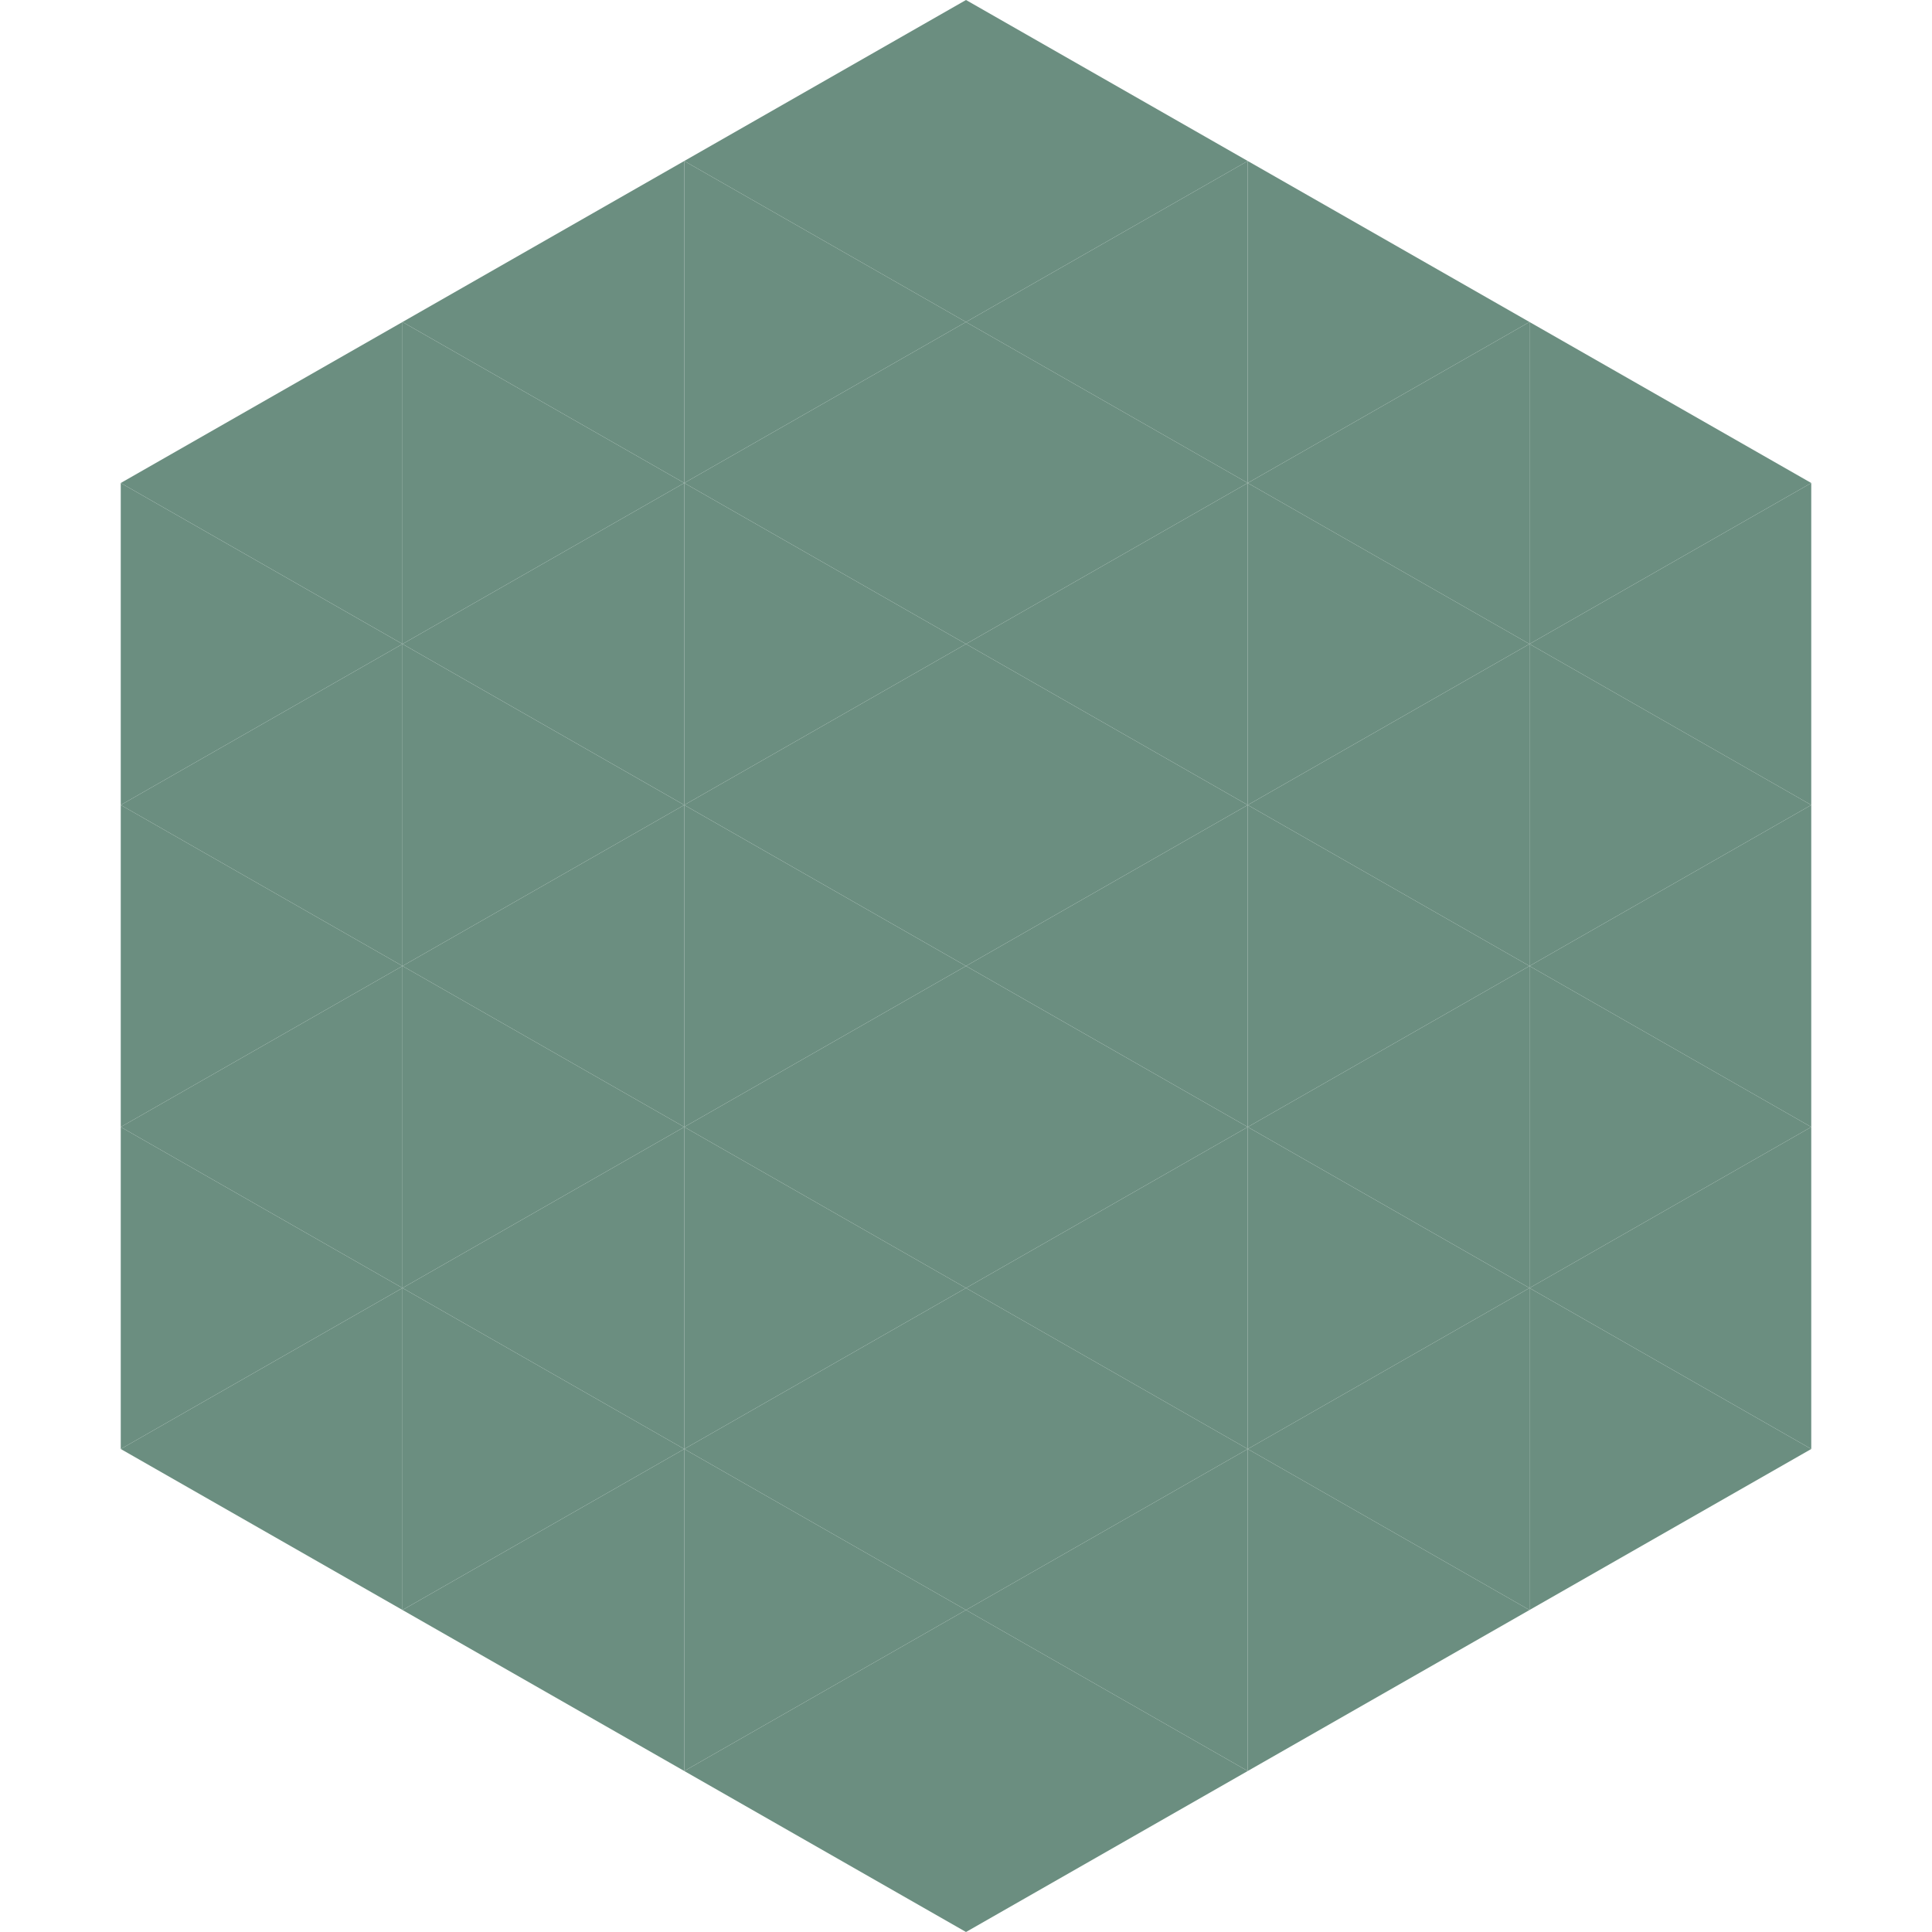 <?xml version="1.0"?>
<!-- Generated by SVGo -->
<svg width="240" height="240"
     xmlns="http://www.w3.org/2000/svg"
     xmlns:xlink="http://www.w3.org/1999/xlink">
<polygon points="50,40 15,60 50,80" style="fill:rgb(107,142,128)" />
<polygon points="190,40 225,60 190,80" style="fill:rgb(107,142,128)" />
<polygon points="15,60 50,80 15,100" style="fill:rgb(107,142,128)" />
<polygon points="225,60 190,80 225,100" style="fill:rgb(107,142,128)" />
<polygon points="50,80 15,100 50,120" style="fill:rgb(107,142,128)" />
<polygon points="190,80 225,100 190,120" style="fill:rgb(107,142,128)" />
<polygon points="15,100 50,120 15,140" style="fill:rgb(107,142,128)" />
<polygon points="225,100 190,120 225,140" style="fill:rgb(107,142,128)" />
<polygon points="50,120 15,140 50,160" style="fill:rgb(107,142,128)" />
<polygon points="190,120 225,140 190,160" style="fill:rgb(107,142,128)" />
<polygon points="15,140 50,160 15,180" style="fill:rgb(107,142,128)" />
<polygon points="225,140 190,160 225,180" style="fill:rgb(107,142,128)" />
<polygon points="50,160 15,180 50,200" style="fill:rgb(107,142,128)" />
<polygon points="190,160 225,180 190,200" style="fill:rgb(107,142,128)" />
<polygon points="15,180 50,200 15,220" style="fill:rgb(255,255,255); fill-opacity:0" />
<polygon points="225,180 190,200 225,220" style="fill:rgb(255,255,255); fill-opacity:0" />
<polygon points="50,0 85,20 50,40" style="fill:rgb(255,255,255); fill-opacity:0" />
<polygon points="190,0 155,20 190,40" style="fill:rgb(255,255,255); fill-opacity:0" />
<polygon points="85,20 50,40 85,60" style="fill:rgb(107,142,128)" />
<polygon points="155,20 190,40 155,60" style="fill:rgb(107,142,128)" />
<polygon points="50,40 85,60 50,80" style="fill:rgb(107,142,128)" />
<polygon points="190,40 155,60 190,80" style="fill:rgb(107,142,128)" />
<polygon points="85,60 50,80 85,100" style="fill:rgb(107,142,128)" />
<polygon points="155,60 190,80 155,100" style="fill:rgb(107,142,128)" />
<polygon points="50,80 85,100 50,120" style="fill:rgb(107,142,128)" />
<polygon points="190,80 155,100 190,120" style="fill:rgb(107,142,128)" />
<polygon points="85,100 50,120 85,140" style="fill:rgb(107,142,128)" />
<polygon points="155,100 190,120 155,140" style="fill:rgb(107,142,128)" />
<polygon points="50,120 85,140 50,160" style="fill:rgb(107,142,128)" />
<polygon points="190,120 155,140 190,160" style="fill:rgb(107,142,128)" />
<polygon points="85,140 50,160 85,180" style="fill:rgb(107,142,128)" />
<polygon points="155,140 190,160 155,180" style="fill:rgb(107,142,128)" />
<polygon points="50,160 85,180 50,200" style="fill:rgb(107,142,128)" />
<polygon points="190,160 155,180 190,200" style="fill:rgb(107,142,128)" />
<polygon points="85,180 50,200 85,220" style="fill:rgb(107,142,128)" />
<polygon points="155,180 190,200 155,220" style="fill:rgb(107,142,128)" />
<polygon points="120,0 85,20 120,40" style="fill:rgb(107,142,128)" />
<polygon points="120,0 155,20 120,40" style="fill:rgb(107,142,128)" />
<polygon points="85,20 120,40 85,60" style="fill:rgb(107,142,128)" />
<polygon points="155,20 120,40 155,60" style="fill:rgb(107,142,128)" />
<polygon points="120,40 85,60 120,80" style="fill:rgb(107,142,128)" />
<polygon points="120,40 155,60 120,80" style="fill:rgb(107,142,128)" />
<polygon points="85,60 120,80 85,100" style="fill:rgb(107,142,128)" />
<polygon points="155,60 120,80 155,100" style="fill:rgb(107,142,128)" />
<polygon points="120,80 85,100 120,120" style="fill:rgb(107,142,128)" />
<polygon points="120,80 155,100 120,120" style="fill:rgb(107,142,128)" />
<polygon points="85,100 120,120 85,140" style="fill:rgb(107,142,128)" />
<polygon points="155,100 120,120 155,140" style="fill:rgb(107,142,128)" />
<polygon points="120,120 85,140 120,160" style="fill:rgb(107,142,128)" />
<polygon points="120,120 155,140 120,160" style="fill:rgb(107,142,128)" />
<polygon points="85,140 120,160 85,180" style="fill:rgb(107,142,128)" />
<polygon points="155,140 120,160 155,180" style="fill:rgb(107,142,128)" />
<polygon points="120,160 85,180 120,200" style="fill:rgb(107,142,128)" />
<polygon points="120,160 155,180 120,200" style="fill:rgb(107,142,128)" />
<polygon points="85,180 120,200 85,220" style="fill:rgb(107,142,128)" />
<polygon points="155,180 120,200 155,220" style="fill:rgb(107,142,128)" />
<polygon points="120,200 85,220 120,240" style="fill:rgb(107,142,128)" />
<polygon points="120,200 155,220 120,240" style="fill:rgb(107,142,128)" />
<polygon points="85,220 120,240 85,260" style="fill:rgb(255,255,255); fill-opacity:0" />
<polygon points="155,220 120,240 155,260" style="fill:rgb(255,255,255); fill-opacity:0" />
</svg>
